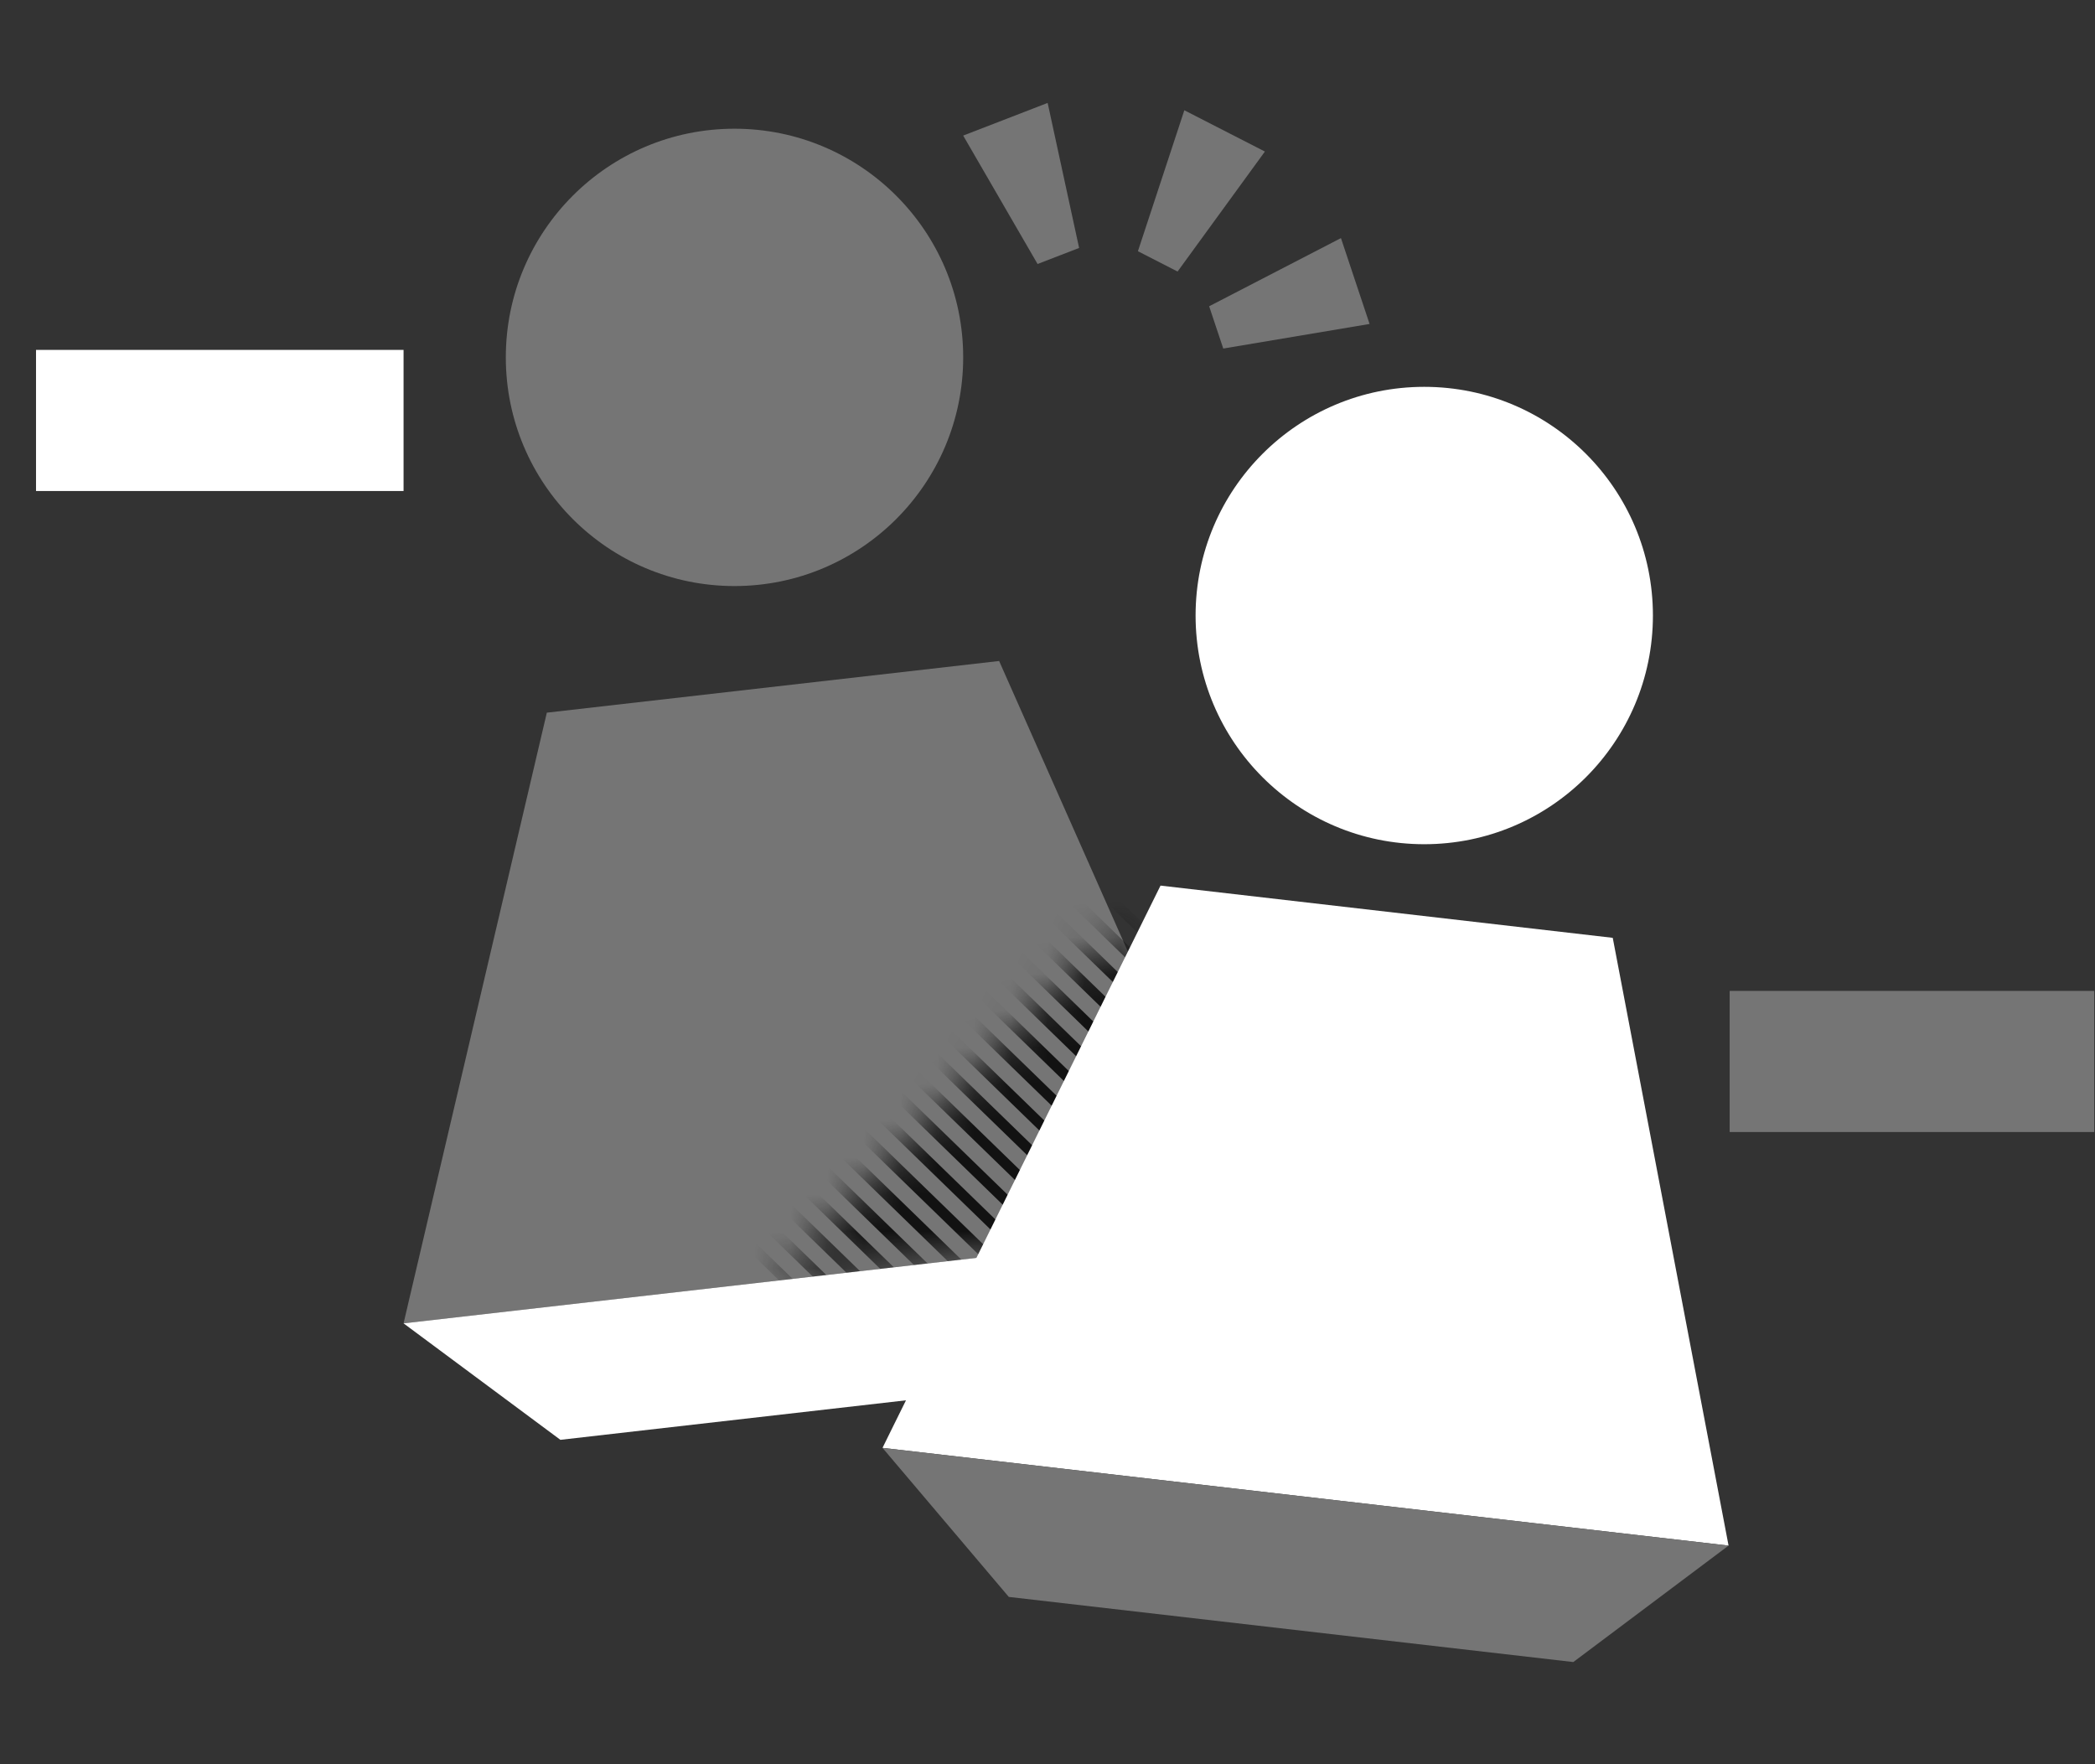 <svg width="57" height="48" viewBox="0 0 57 48" fill="none" xmlns="http://www.w3.org/2000/svg">
<rect x="0" y="0" width="57" height="48" fill="#333333" stroke="none"/>
<g clip-path="url(#clip0_474_24660)">
<path d="M19.984 15.945C23.42 15.945 26.206 13.159 26.206 9.723C26.206 6.287 23.42 3.502 19.984 3.502C16.548 3.502 13.762 6.287 13.762 9.723C13.762 13.159 16.548 15.945 19.984 15.945Z" fill="#757575"/>
<path d="M34.002 33.374L24.519 34.458L10.98 36.005L11.129 35.369L14.878 19.39L27.184 17.984L29.666 23.585L33.751 32.807L34.002 33.374Z" fill="#757575"/>
<path d="M38.75 22.969C42.187 22.969 44.972 20.183 44.972 16.747C44.972 13.311 42.187 10.525 38.75 10.525C35.314 10.525 32.529 13.311 32.529 16.747C32.529 20.183 35.314 22.969 38.75 22.969Z" fill="white"/>
<mask id="mask0_474_24660" style="mask-type:luminance" maskUnits="userSpaceOnUse" x="21" y="25" width="13" height="10">
<path d="M30.371 25.198L31.562 27.828C31.708 27.991 33.774 32.262 33.794 32.449C33.854 33.018 33.291 33.616 32.263 34.182L26.566 34.223L21.136 34.843L30.371 25.197V25.198Z" fill="white"/>
</mask>
<g mask="url(#mask0_474_24660)">
<path d="M9.362 28.869L9.178 29.058L28.312 47.65L28.496 47.461L9.362 28.869Z" fill="#121212"/>
<path d="M9.835 28.382L9.635 28.588L28.768 47.18L28.969 46.974L9.835 28.382V28.382Z" fill="#121212"/>
<path d="M10.334 27.87L10.133 28.076L29.266 46.668L29.467 46.462L10.334 27.87V27.87Z" fill="#121212"/>
<path d="M10.832 27.357L10.631 27.563L29.765 46.154L29.965 45.948L10.832 27.356V27.357Z" fill="#121212"/>
<path d="M11.33 26.843L11.13 27.049L30.263 45.642L30.464 45.435L11.33 26.843Z" fill="#121212"/>
<path d="M11.829 26.33L11.628 26.537L30.762 45.129L30.962 44.922L11.829 26.331V26.33Z" fill="#121212"/>
<path d="M12.327 25.818L12.127 26.024L31.26 44.615L31.461 44.409L12.327 25.817V25.818Z" fill="#121212"/>
<path d="M12.825 25.306L12.624 25.512L31.758 44.103L31.958 43.897L12.825 25.305V25.306Z" fill="#121212"/>
<path d="M13.323 24.794L13.122 25L32.256 43.592L32.457 43.386L13.323 24.794V24.794Z" fill="#121212"/>
<path d="M13.821 24.28L13.62 24.486L32.754 43.078L32.955 42.871L13.821 24.279V24.28Z" fill="#121212"/>
<path d="M14.319 23.767L14.118 23.974L33.252 42.565L33.453 42.358L14.319 23.766V23.767Z" fill="#121212"/>
<path d="M14.818 23.254L14.617 23.46L33.75 42.051L33.951 41.845L14.818 23.253V23.254Z" fill="#121212"/>
<path d="M15.316 22.742L15.115 22.949L34.249 41.541L34.45 41.334L15.316 22.743V22.742Z" fill="#121212"/>
<path d="M15.814 22.23L15.613 22.436L34.746 41.027L34.947 40.821L15.814 22.229V22.23Z" fill="#121212"/>
<path d="M16.312 21.717L16.111 21.923L35.245 40.515L35.446 40.309L16.312 21.717Z" fill="#121212"/>
<path d="M16.81 21.204L16.609 21.41L35.742 40.002L35.943 39.796L16.81 21.205V21.204Z" fill="#121212"/>
<path d="M17.308 20.691L17.107 20.898L36.241 39.489L36.442 39.282L17.308 20.69V20.691Z" fill="#121212"/>
<path d="M17.805 20.179L17.605 20.386L36.738 38.978L36.939 38.771L17.805 20.179Z" fill="#121212"/>
<path d="M18.305 19.666L18.104 19.872L37.238 38.464L37.438 38.258L18.305 19.666Z" fill="#121212"/>
<path d="M18.802 19.153L18.602 19.359L37.735 37.951L37.936 37.745L18.802 19.154V19.153Z" fill="#121212"/>
<path d="M19.301 18.64L19.1 18.846L38.234 37.438L38.434 37.231L19.301 18.639V18.64Z" fill="#121212"/>
<path d="M19.799 18.127L19.598 18.334L38.732 36.926L38.933 36.719L19.799 18.127Z" fill="#121212"/>
<path d="M20.297 17.615L20.097 17.822L39.23 36.414L39.431 36.207L20.297 17.616V17.615Z" fill="#121212"/>
<path d="M20.795 17.102L20.595 17.309L39.728 35.9L39.929 35.694L20.795 17.102V17.102Z" fill="#121212"/>
<path d="M21.293 16.59L21.092 16.796L40.226 35.388L40.426 35.182L21.293 16.59Z" fill="#121212"/>
<path d="M21.792 16.077L21.591 16.283L40.725 34.874L40.926 34.668L21.792 16.076V16.077Z" fill="#121212"/>
<path d="M22.29 15.563L22.089 15.77L41.222 34.362L41.423 34.155L22.29 15.564V15.563Z" fill="#121212"/>
<path d="M22.788 15.051L22.587 15.258L41.721 33.849L41.922 33.642L22.788 15.05V15.051Z" fill="#121212"/>
<path d="M23.285 14.539L23.085 14.745L42.218 33.337L42.419 33.13L23.285 14.539Z" fill="#121212"/>
<path d="M23.784 14.026L23.583 14.233L42.717 32.825L42.918 32.618L23.784 14.027V14.026Z" fill="#121212"/>
<path d="M24.282 13.513L24.081 13.719L43.214 32.31L43.415 32.104L24.282 13.512V13.513Z" fill="#121212"/>
<path d="M24.78 13.001L24.579 13.207L43.713 31.799L43.913 31.593L24.78 13.001Z" fill="#121212"/>
<path d="M25.279 12.488L25.078 12.694L44.212 31.286L44.413 31.08L25.279 12.488Z" fill="#121212"/>
<path d="M25.778 11.975L25.577 12.182L44.711 30.774L44.911 30.567L25.778 11.976V11.975Z" fill="#121212"/>
<path d="M26.274 11.463L26.073 11.669L45.207 30.26L45.408 30.054L26.274 11.462V11.463Z" fill="#121212"/>
<path d="M26.773 10.95L26.572 11.156L45.706 29.748L45.906 29.542L26.773 10.95Z" fill="#121212"/>
<path d="M27.271 10.437L27.07 10.643L46.204 29.235L46.405 29.029L27.271 10.438V10.437Z" fill="#121212"/>
<path d="M27.77 9.924L27.569 10.13L46.702 28.722L46.903 28.515L27.77 9.923V9.924Z" fill="#121212"/>
</g>
<path d="M29.36 6.746L28.23 7.183L26.206 3.689L28.504 2.8L29.36 6.746Z" fill="#757575"/>
<path d="M33.282 9.483L32.898 8.333L36.484 6.478L37.263 8.814L33.282 9.483Z" fill="#757575"/>
<path d="M32.039 7.388L30.96 6.835L32.223 3L34.415 4.123L32.039 7.388Z" fill="#757575"/>
<path d="M10.98 36.005L15.247 39.174L30.607 37.418L34.002 33.374L10.98 36.005Z" fill="white"/>
<path d="M47.03 42.052L37.548 40.957L24.011 39.393L24.299 38.808L31.575 24.095L43.879 25.516L45.026 31.534L46.914 41.442L47.03 42.052Z" fill="white"/>
<path d="M24.011 39.393L27.447 43.448L42.806 45.22L47.03 42.052L24.011 39.393Z" fill="#757575"/>
<path d="M56.98 26.96H47.06V30.8H56.98V26.96Z" fill="#757575"/>
<path d="M10.98 9.52H0.98V13.36H10.98V9.52Z" fill="white"/>
</g>
<defs>
<clipPath id="clip0_474_24660">
<rect width="56" height="48" fill="white" transform="translate(0.98)"/>
</clipPath>
</defs>
</svg>
